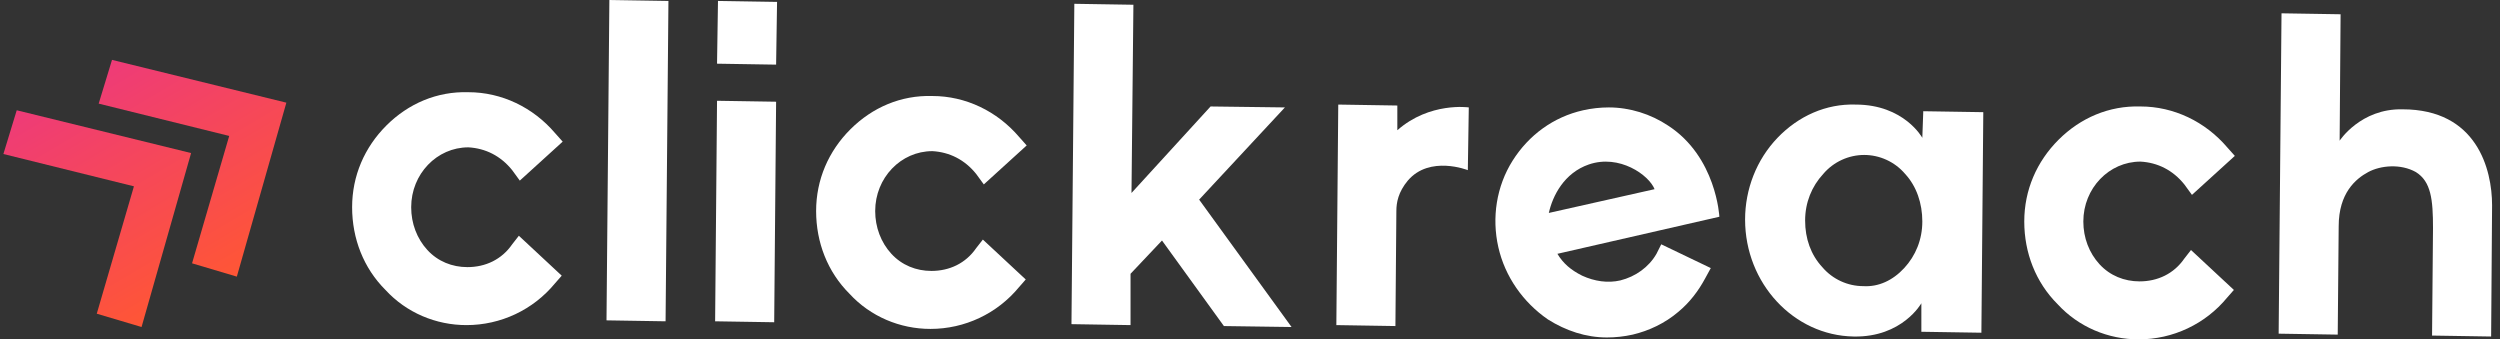 <svg width="221" height="30" viewBox="0 0 221 30" fill="none" xmlns="http://www.w3.org/2000/svg">
<rect x="0" y="0" width="221" height="30" fill="#333333" stroke="none"/>
<path d="M45.867 20.84L49.657 24.37L49.067 25.042C47.13 27.395 44.266 28.739 41.234 28.739C38.539 28.739 35.928 27.647 34.075 25.63C32.138 23.697 31.127 21.092 31.127 18.319C31.127 15.546 32.222 13.025 34.159 11.092C36.096 9.16 38.623 8.067 41.403 8.151C44.35 8.151 47.13 9.496 49.067 11.765L49.741 12.521L45.951 15.966L45.277 15.042C44.266 13.781 42.919 13.109 41.403 13.025C38.623 13.025 36.349 15.378 36.349 18.319C36.349 19.748 36.854 21.092 37.781 22.101C38.707 23.109 39.971 23.613 41.318 23.613C42.919 23.613 44.35 22.941 45.277 21.597L45.867 20.84Z" fill="white"/>
<path d="M53.868 0L59.09 0.084L58.837 28.403L53.615 28.319L53.868 0Z" fill="white"/>
<path d="M68.439 28.487L63.217 28.403L63.386 8.908L68.608 8.992L68.439 28.487ZM68.608 5.714L63.386 5.63L63.47 0.084L68.692 0.168L68.608 5.714Z" fill="white"/>
<path d="M86.885 21.177L90.675 24.706L90.086 25.378C88.148 27.731 85.285 29.076 82.252 29.076C79.557 29.076 76.946 27.983 75.093 25.966C73.156 24.034 72.145 21.429 72.145 18.655C72.145 15.882 73.24 13.361 75.177 11.429C77.115 9.496 79.641 8.403 82.421 8.487C85.369 8.487 88.148 9.832 90.086 12.101L90.759 12.857L86.969 16.303L86.295 15.378C85.285 14.118 83.937 13.445 82.421 13.361C79.641 13.361 77.367 15.714 77.367 18.655C77.367 20.084 77.873 21.429 78.799 22.437C79.726 23.445 80.989 23.95 82.337 23.95C83.937 23.95 85.369 23.277 86.295 21.933L86.885 21.177Z" fill="white"/>
<path d="M106.004 17.647L114.174 28.908L108.194 28.824L102.72 21.261L99.94 24.202V28.739L94.718 28.655L94.971 0.336L100.193 0.42L100.024 17.059L107.015 9.412L113.585 9.496L106.004 17.647Z" fill="white"/>
<path d="M129.841 9.496L129.756 15.042C129.756 15.042 126.387 13.697 124.45 15.966C123.608 16.975 123.439 17.899 123.439 18.655L123.355 28.823L118.133 28.739L118.302 9.244L123.524 9.328V11.513C126.387 8.992 129.841 9.496 129.841 9.496Z" fill="white"/>
<path d="M151.992 19.16L137.674 22.437C138.179 23.277 138.853 23.866 139.863 24.37C140.958 24.874 142.138 25.042 143.233 24.79C144.58 24.454 145.759 23.613 146.433 22.437L146.854 21.597L151.234 23.698L150.729 24.622C150.139 25.714 149.381 26.723 148.37 27.563C147.191 28.572 145.759 29.244 144.327 29.58C143.569 29.748 142.811 29.832 142.053 29.832C140.2 29.832 138.432 29.244 136.831 28.235C134.641 26.723 133.041 24.454 132.452 21.849C131.862 19.244 132.283 16.471 133.715 14.202C135.147 11.933 137.337 10.336 139.948 9.748C140.706 9.58 141.464 9.496 142.222 9.496C144.075 9.496 145.928 10.084 147.444 11.092C151.739 13.866 151.992 19.16 151.992 19.16ZM140.453 14.538C138.263 15.294 137.252 17.311 136.916 18.824L146.265 16.723C145.759 15.462 143.148 13.614 140.453 14.538Z" fill="white"/>
<path d="M170.017 9.832L175.323 9.916L175.155 29.412L169.848 29.328V26.807C169.848 26.807 168.164 29.832 163.868 29.748C158.562 29.664 154.266 25.042 154.266 19.412C154.266 16.723 155.277 14.118 157.13 12.185C158.983 10.252 161.426 9.16 164.037 9.244C168.332 9.244 169.933 12.185 169.933 12.185L170.017 9.832ZM168.332 23.698C169.343 22.605 169.933 21.177 169.933 19.58C169.933 17.983 169.427 16.471 168.416 15.378C167.49 14.286 166.142 13.698 164.795 13.698C163.447 13.698 162.099 14.286 161.173 15.378C160.162 16.471 159.573 17.899 159.573 19.496C159.573 21.093 160.078 22.521 161.089 23.613C162.015 24.706 163.363 25.294 164.71 25.294C166.058 25.378 167.322 24.79 168.332 23.698Z" fill="white"/>
<path d="M193.684 22.101L197.475 25.63L196.885 26.302C194.948 28.655 192.084 30 189.052 30C186.357 30 183.746 28.907 181.893 26.891C179.956 24.958 178.945 22.353 178.945 19.58C178.945 16.807 180.04 14.286 181.977 12.353C183.914 10.42 186.441 9.328 189.22 9.412C192.168 9.412 194.948 10.756 196.885 13.025L197.559 13.781L193.769 17.227L193.095 16.302C192.084 15.042 190.737 14.37 189.22 14.286C186.441 14.286 184.167 16.639 184.167 19.58C184.167 21.008 184.672 22.353 185.599 23.361C186.525 24.37 187.789 24.874 189.136 24.874C190.737 24.874 192.168 24.202 193.095 22.857L193.684 22.101Z" fill="white"/>
<path d="M220.3 18.151L220.216 29.748L214.994 29.664L215.078 20.168C215.078 17.647 214.91 16.05 213.562 15.21C212.214 14.454 210.446 14.622 209.351 15.21C208.256 15.798 206.74 17.059 206.74 20L206.655 29.58L201.433 29.496L201.686 1.177L206.908 1.261L206.824 12.437C206.824 12.437 208.677 9.58 212.383 9.664C218.953 9.664 220.3 14.958 220.3 18.151Z" fill="white"/>
<path d="M16.893 13.53L12.513 28.908L8.554 27.731L11.839 16.471L0.3 13.614L1.479 9.748L16.893 13.53Z" fill="url(#paint0_linear_420_44078)"/>
<path d="M25.315 9.076L20.936 24.454L16.977 23.277L20.262 12.017L8.723 9.16L9.902 5.294L25.315 9.076Z" fill="url(#paint1_linear_420_44078)"/>
<defs>
<linearGradient id="paint0_linear_420_44078" x1="5.073" y1="7.648" x2="16.308" y2="26.681" gradientUnits="userSpaceOnUse">
<stop stop-color="#EE3B78"/>
<stop offset="1" stop-color="#FF5635"/>
</linearGradient>
<linearGradient id="paint1_linear_420_44078" x1="13.486" y1="3.23" x2="24.722" y2="22.263" gradientUnits="userSpaceOnUse">
<stop stop-color="#EE3B78"/>
<stop offset="1" stop-color="#FF5635"/>
</linearGradient>
</defs>
</svg>
